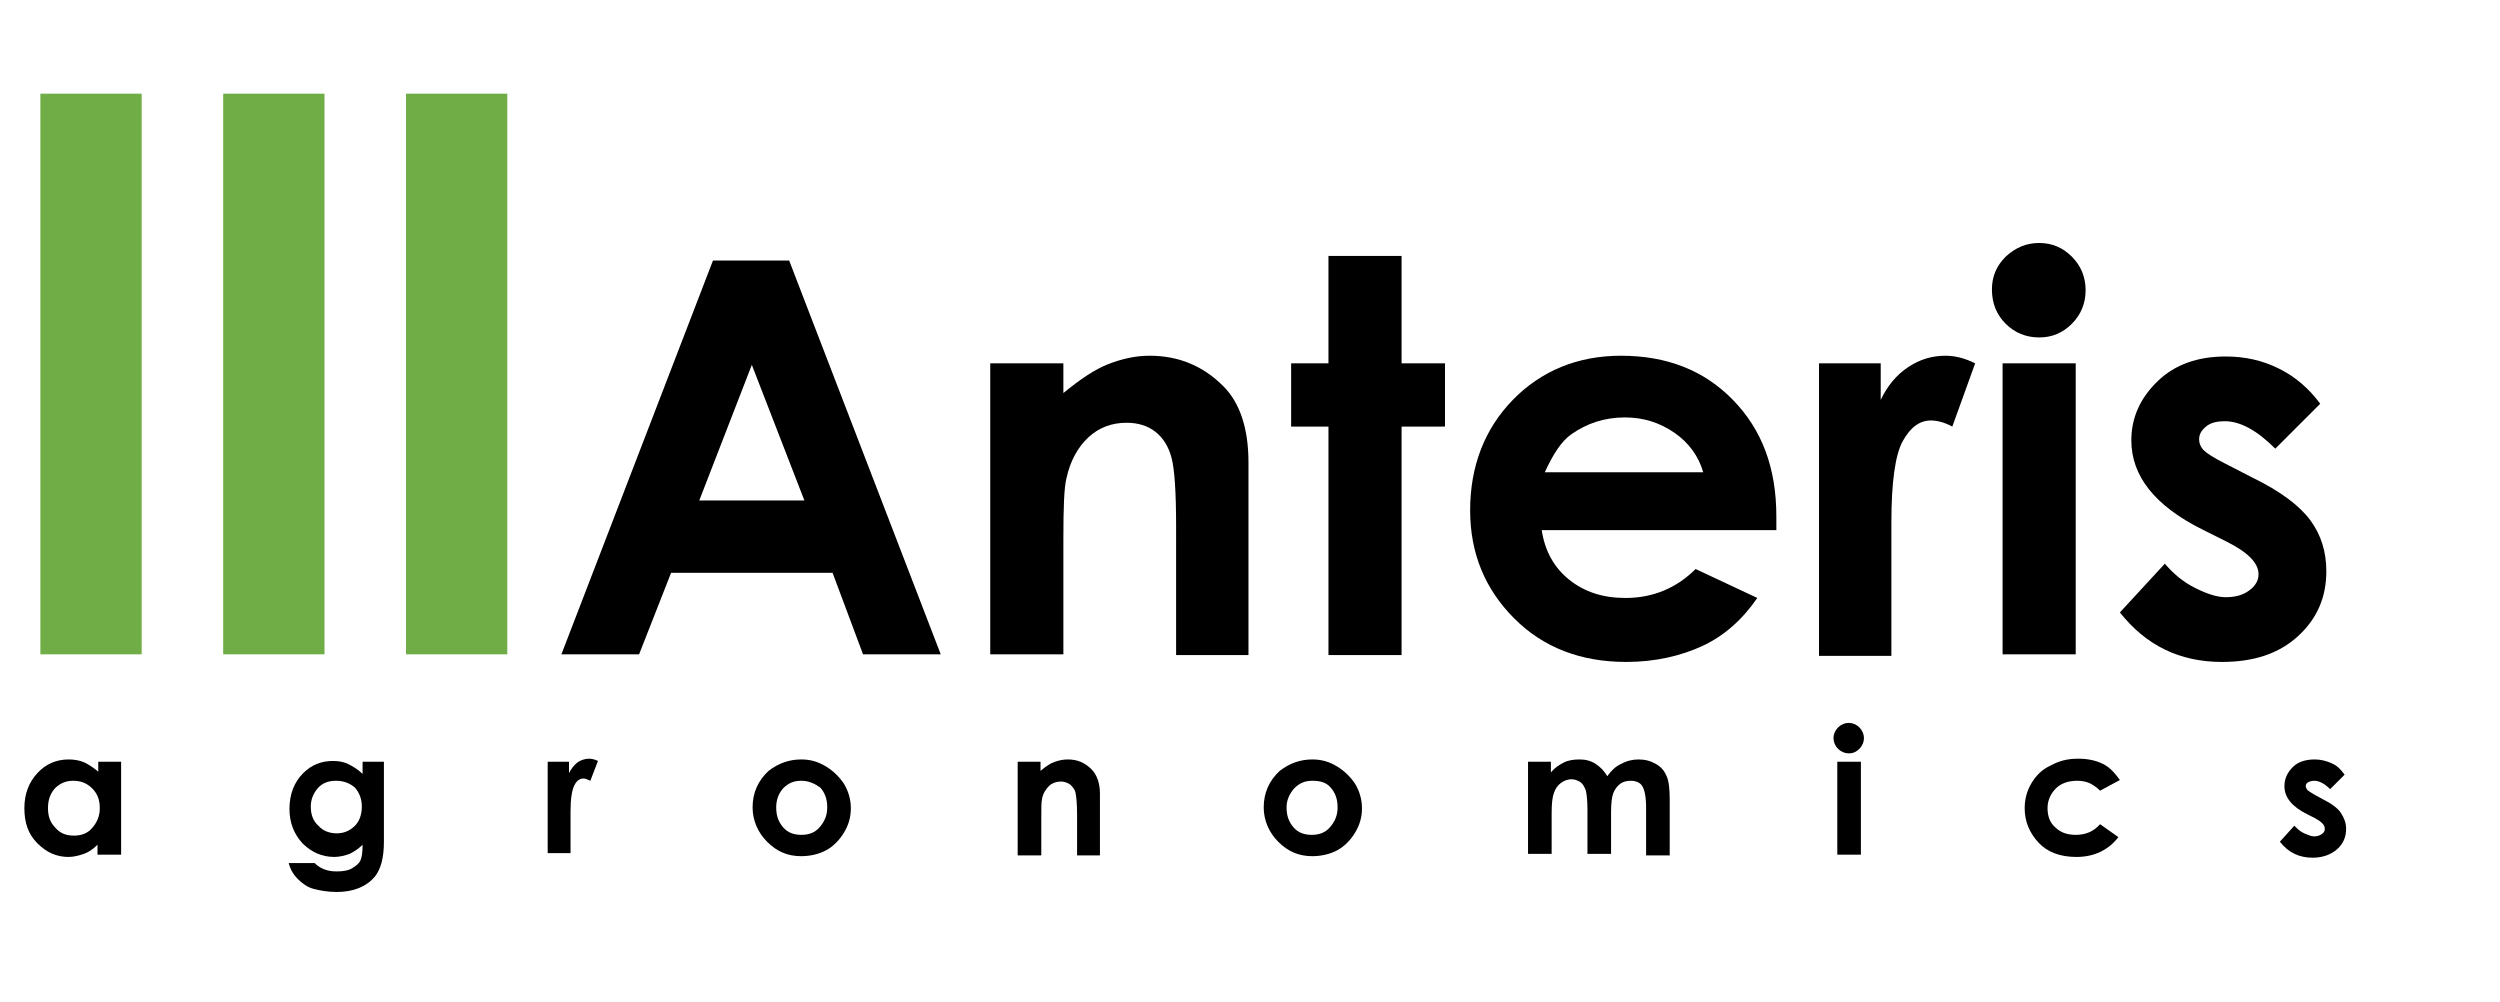 <?xml version="1.0" encoding="utf-8"?>
<!-- Generator: Adobe Illustrator 22.0.1, SVG Export Plug-In . SVG Version: 6.00 Build 0)  -->
<svg version="1.1" id="Layer_1" xmlns="http://www.w3.org/2000/svg" xmlns:xlink="http://www.w3.org/1999/xlink" x="0px" y="0px"
	 width="328.2px" height="131.5px" viewBox="0 0 328.2 131.5" style="enable-background:new 0 0 328.2 131.5;" xml:space="preserve"
	>
<style type="text/css">
	.st0{enable-background:new    ;}
	.st1{fill:#70AD47;}
</style>
<g class="st0">
	<path d="M12.8,100h3.1v12.2h-3.1v-1.3c-0.6,0.6-1.2,1-1.8,1.2c-0.6,0.2-1.3,0.4-2,0.4c-1.6,0-2.9-0.6-4.1-1.8
		c-1.2-1.2-1.7-2.7-1.7-4.6c0-1.9,0.6-3.4,1.7-4.6c1.1-1.2,2.5-1.8,4.1-1.8c0.7,0,1.4,0.1,2.1,0.4c0.6,0.3,1.2,0.7,1.8,1.2V100z
		 M9.6,102.5c-0.9,0-1.7,0.3-2.4,1c-0.6,0.7-0.9,1.5-0.9,2.6c0,1.1,0.3,1.9,1,2.6c0.6,0.7,1.4,1,2.4,1c1,0,1.8-0.3,2.4-1
		c0.6-0.7,1-1.5,1-2.6c0-1.1-0.3-1.9-1-2.6S10.6,102.5,9.6,102.5z"/>
	<path d="M47.3,100h3.1v10.5c0,2.1-0.4,3.6-1.2,4.6c-1.1,1.3-2.8,2-5,2c-1.2,0-2.2-0.2-3-0.4s-1.5-0.7-2.1-1.3s-1-1.3-1.2-2.1h3.4
		c0.3,0.3,0.7,0.6,1.2,0.8s1,0.3,1.7,0.3c0.8,0,1.5-0.1,2-0.4c0.5-0.3,0.9-0.6,1.1-1s0.3-1.1,0.3-2.1c-0.5,0.5-1.1,0.9-1.7,1.2
		c-0.6,0.2-1.3,0.4-2,0.4c-1.6,0-3-0.6-4.2-1.8c-1.1-1.2-1.7-2.7-1.7-4.5c0-1.9,0.6-3.5,1.8-4.7c1.1-1.1,2.4-1.6,3.9-1.6
		c0.7,0,1.4,0.1,2,0.4s1.3,0.7,1.9,1.3V100z M44.1,102.5c-1,0-1.8,0.3-2.4,1s-0.9,1.5-0.9,2.4c0,1,0.3,1.9,1,2.5
		c0.6,0.7,1.5,1,2.4,1c0.9,0,1.7-0.3,2.4-1c0.6-0.6,0.9-1.5,0.9-2.5c0-1-0.3-1.8-0.9-2.5C45.9,102.8,45.1,102.5,44.1,102.5z"/>
</g>
<g class="st0">
	<path d="M72.1,100h2.6v1.5c0.3-0.6,0.7-1.1,1.1-1.4s1-0.5,1.5-0.5c0.4,0,0.8,0.1,1.2,0.3l-1,2.6c-0.4-0.2-0.7-0.3-0.9-0.3
		c-0.5,0-0.9,0.3-1.2,0.9c-0.3,0.6-0.5,1.7-0.5,3.4l0,0.6v4.9h-3V100z"/>
</g>
<g class="st0">
	<path d="M105.2,99.7c1.2,0,2.2,0.3,3.2,0.9c1,0.6,1.8,1.4,2.4,2.3c0.6,1,0.9,2.1,0.9,3.2c0,1.2-0.3,2.2-0.9,3.2
		c-0.6,1-1.4,1.8-2.3,2.3s-2.1,0.8-3.3,0.8c-1.8,0-3.2-0.6-4.5-1.9c-1.2-1.2-1.9-2.8-1.9-4.5c0-1.9,0.7-3.5,2.1-4.8
		C102.2,100.2,103.6,99.7,105.2,99.7z M105.2,102.5c-1,0-1.7,0.3-2.4,1c-0.6,0.7-0.9,1.5-0.9,2.5c0,1.1,0.3,1.9,0.9,2.6
		c0.6,0.7,1.4,1,2.4,1c1,0,1.8-0.3,2.4-1c0.6-0.7,1-1.5,1-2.6s-0.3-1.9-0.9-2.6C107,102.9,106.2,102.5,105.2,102.5z"/>
</g>
<g class="st0">
	<path d="M133.5,100h3.1v1.2c0.7-0.6,1.3-1,1.9-1.2c0.6-0.2,1.1-0.3,1.7-0.3c1.2,0,2.2,0.4,3.1,1.3c0.7,0.7,1.1,1.8,1.1,3.2v8.1h-3
		v-5.3c0-1.5-0.1-2.4-0.2-2.9c-0.1-0.5-0.4-0.8-0.7-1.1c-0.3-0.2-0.7-0.4-1.2-0.4c-0.6,0-1.2,0.2-1.6,0.6c-0.4,0.4-0.8,1-0.9,1.7
		c-0.1,0.4-0.1,1.2-0.1,2.5v4.9h-3.1V100z"/>
</g>
<g class="st0">
	<path d="M172.3,99.7c1.2,0,2.2,0.3,3.2,0.9c1,0.6,1.8,1.4,2.4,2.3c0.6,1,0.9,2.1,0.9,3.2c0,1.2-0.3,2.2-0.9,3.2s-1.4,1.8-2.3,2.3
		s-2.1,0.8-3.3,0.8c-1.8,0-3.2-0.6-4.5-1.9c-1.2-1.2-1.9-2.8-1.9-4.5c0-1.9,0.7-3.5,2.1-4.8C169.3,100.2,170.7,99.7,172.3,99.7z
		 M172.3,102.5c-1,0-1.7,0.3-2.4,1c-0.6,0.7-1,1.5-1,2.5c0,1.1,0.3,1.9,0.9,2.6s1.4,1,2.4,1c1,0,1.8-0.3,2.4-1s1-1.5,1-2.6
		s-0.3-1.9-0.9-2.6S173.3,102.5,172.3,102.5z"/>
</g>
<g class="st0">
	<path d="M200.5,100h3.1v1.4c0.5-0.6,1.1-1,1.7-1.3c0.6-0.3,1.3-0.4,2.1-0.4c0.8,0,1.5,0.2,2.1,0.6c0.6,0.4,1.1,0.9,1.5,1.6
		c0.5-0.7,1.1-1.3,1.8-1.6c0.7-0.4,1.5-0.6,2.3-0.6c0.9,0,1.6,0.2,2.3,0.6c0.7,0.4,1.1,0.9,1.4,1.6s0.4,1.7,0.4,3.2v7.2h-3.1V106
		c0-1.4-0.2-2.3-0.5-2.8c-0.3-0.5-0.9-0.7-1.5-0.7c-0.5,0-1,0.1-1.4,0.4c-0.4,0.3-0.7,0.7-0.9,1.2s-0.3,1.4-0.3,2.5v5.5h-3.1v-5.9
		c0-1.1-0.1-1.9-0.2-2.4c-0.2-0.5-0.4-0.9-0.7-1.1c-0.3-0.2-0.7-0.4-1.2-0.4c-0.5,0-1,0.2-1.4,0.5s-0.7,0.7-0.9,1.3
		c-0.2,0.5-0.3,1.4-0.3,2.6v5.4h-3.1V100z"/>
</g>
<g class="st0">
	<path d="M242.7,94.9c0.5,0,1,0.2,1.4,0.6c0.4,0.4,0.6,0.9,0.6,1.4c0,0.5-0.2,1-0.6,1.4c-0.4,0.4-0.8,0.6-1.4,0.6
		c-0.5,0-1-0.2-1.4-0.6s-0.6-0.9-0.6-1.4c0-0.5,0.2-1,0.6-1.4C241.7,95.1,242.2,94.9,242.7,94.9z M241.2,100h3.1v12.2h-3.1V100z"/>
</g>
<g class="st0">
	<path d="M278.3,102.4l-2.6,1.4c-0.5-0.5-1-0.8-1.4-1c-0.5-0.2-1-0.3-1.6-0.3c-1.1,0-2.1,0.3-2.8,1s-1.1,1.6-1.1,2.6
		c0,1,0.3,1.9,1,2.5c0.7,0.7,1.6,1,2.7,1c1.4,0,2.4-0.5,3.2-1.4l2.4,1.7c-1.3,1.7-3.2,2.6-5.5,2.6c-2.1,0-3.8-0.6-5-1.9
		c-1.2-1.3-1.8-2.8-1.8-4.5c0-1.2,0.3-2.3,0.9-3.3c0.6-1,1.4-1.8,2.5-2.3c1.1-0.6,2.2-0.9,3.6-0.9c1.2,0,2.3,0.2,3.3,0.7
		S277.7,101.6,278.3,102.4z"/>
</g>
<g class="st0">
	<path d="M307.8,101.7l-1.9,1.9c-0.8-0.8-1.5-1.1-2.1-1.1c-0.3,0-0.6,0.1-0.8,0.2c-0.2,0.1-0.3,0.3-0.3,0.5c0,0.2,0.1,0.3,0.2,0.5
		c0.1,0.1,0.4,0.3,0.9,0.6l1.1,0.6c1.2,0.6,2,1.2,2.4,1.8c0.4,0.6,0.7,1.3,0.7,2.1c0,1.1-0.4,2-1.2,2.7c-0.8,0.7-1.9,1.1-3.2,1.1
		c-1.8,0-3.2-0.7-4.3-2.1l1.9-2.1c0.4,0.4,0.8,0.8,1.3,1s0.9,0.4,1.3,0.4c0.4,0,0.7-0.1,1-0.3s0.4-0.4,0.4-0.7
		c0-0.5-0.4-0.9-1.3-1.4l-1-0.5c-2-1-3-2.2-3-3.7c0-1,0.4-1.8,1.1-2.5c0.7-0.7,1.7-1,2.9-1c0.8,0,1.5,0.2,2.2,0.5
		S307.3,101,307.8,101.7z"/>
</g>
<g class="st0">
	<path class="st1" d="M5.3,12.3h13.3v73.6H5.3V12.3z"/>
	<path class="st1" d="M29.3,12.3h13.3v73.6H29.3V12.3z"/>
	<path class="st1" d="M53.3,12.3h13.3v73.6H53.3V12.3z"/>
</g>
<g class="st0">
	<path d="M93.6,34.2h10l19.9,51.7h-10.2l-4-10.7H88.1l-4.2,10.7H73.7L93.6,34.2z M98.7,47.9l-6.9,17.8h13.8L98.7,47.9z"/>
	<path d="M130,47.7h9.6v3.9c2.2-1.8,4.1-3.1,5.9-3.8c1.8-0.7,3.6-1.1,5.4-1.1c3.8,0,7,1.3,9.7,4c2.2,2.2,3.3,5.6,3.3,10v25.3h-9.5
		V69.2c0-4.6-0.2-7.6-0.6-9.1c-0.4-1.5-1.1-2.6-2.1-3.4c-1-0.8-2.3-1.2-3.8-1.2c-1.9,0-3.6,0.6-5,1.9s-2.4,3.1-2.9,5.4
		c-0.3,1.2-0.4,3.8-0.4,7.8v15.3H130V47.7z"/>
	<path d="M174.4,33.6h9.6v14.1h5.7v8.3H184v30h-9.6v-30h-4.9v-8.3h4.9V33.6z"/>
	<path d="M233.2,69.6h-30.8c0.4,2.7,1.6,4.9,3.6,6.5s4.4,2.4,7.4,2.4c3.6,0,6.7-1.3,9.2-3.8l8.1,3.8c-2,2.9-4.4,5-7.2,6.3
		s-6.2,2.1-10,2.1c-6,0-10.9-1.9-14.7-5.7S193,72.7,193,67c0-5.8,1.9-10.7,5.6-14.5s8.5-5.8,14.2-5.8c6,0,10.9,1.9,14.7,5.8
		s5.7,8.9,5.7,15.3L233.2,69.6z M223.6,62c-0.6-2.1-1.9-3.9-3.8-5.2c-1.9-1.3-4-2-6.5-2c-2.7,0-5,0.8-7,2.2c-1.3,0.9-2.4,2.6-3.5,5
		H223.6z"/>
	<path d="M238.7,47.7h8.2v4.8c0.9-1.9,2.1-3.3,3.6-4.3s3.1-1.5,4.9-1.5c1.2,0,2.5,0.3,3.9,1l-3,8.3c-1.1-0.6-2.1-0.8-2.8-0.8
		c-1.5,0-2.7,0.9-3.7,2.7s-1.5,5.4-1.5,10.8l0,1.9v15.5h-9.5V47.7z"/>
	<path d="M267.7,31.9c1.7,0,3.1,0.6,4.3,1.8c1.2,1.2,1.8,2.7,1.8,4.4c0,1.7-0.6,3.2-1.8,4.4c-1.2,1.2-2.6,1.8-4.3,1.8
		c-1.7,0-3.2-0.6-4.4-1.8c-1.2-1.2-1.8-2.7-1.8-4.5c0-1.7,0.6-3.1,1.8-4.3C264.6,32.5,266,31.9,267.7,31.9z M262.9,47.7h9.6v38.2
		h-9.6V47.7z"/>
	<path d="M304.6,53l-5.9,5.9c-2.4-2.4-4.6-3.6-6.6-3.6c-1.1,0-1.9,0.2-2.5,0.7s-0.9,1-0.9,1.7c0,0.5,0.2,1,0.6,1.4s1.3,1,2.9,1.8
		l3.5,1.8c3.7,1.8,6.2,3.7,7.6,5.6c1.4,1.9,2.1,4.1,2.1,6.7c0,3.4-1.2,6.2-3.7,8.5s-5.8,3.4-10,3.4c-5.6,0-10-2.2-13.4-6.5l5.9-6.4
		c1.1,1.3,2.4,2.4,4,3.2s2.9,1.2,4,1.2c1.3,0,2.3-0.3,3.1-0.9s1.2-1.3,1.2-2.1c0-1.5-1.4-2.9-4.2-4.3l-3.2-1.6
		c-6.2-3.1-9.3-7-9.3-11.7c0-3,1.2-5.6,3.5-7.8s5.3-3.2,8.9-3.2c2.5,0,4.8,0.5,7,1.6S303.1,51,304.6,53z"/>
</g>
</svg>
